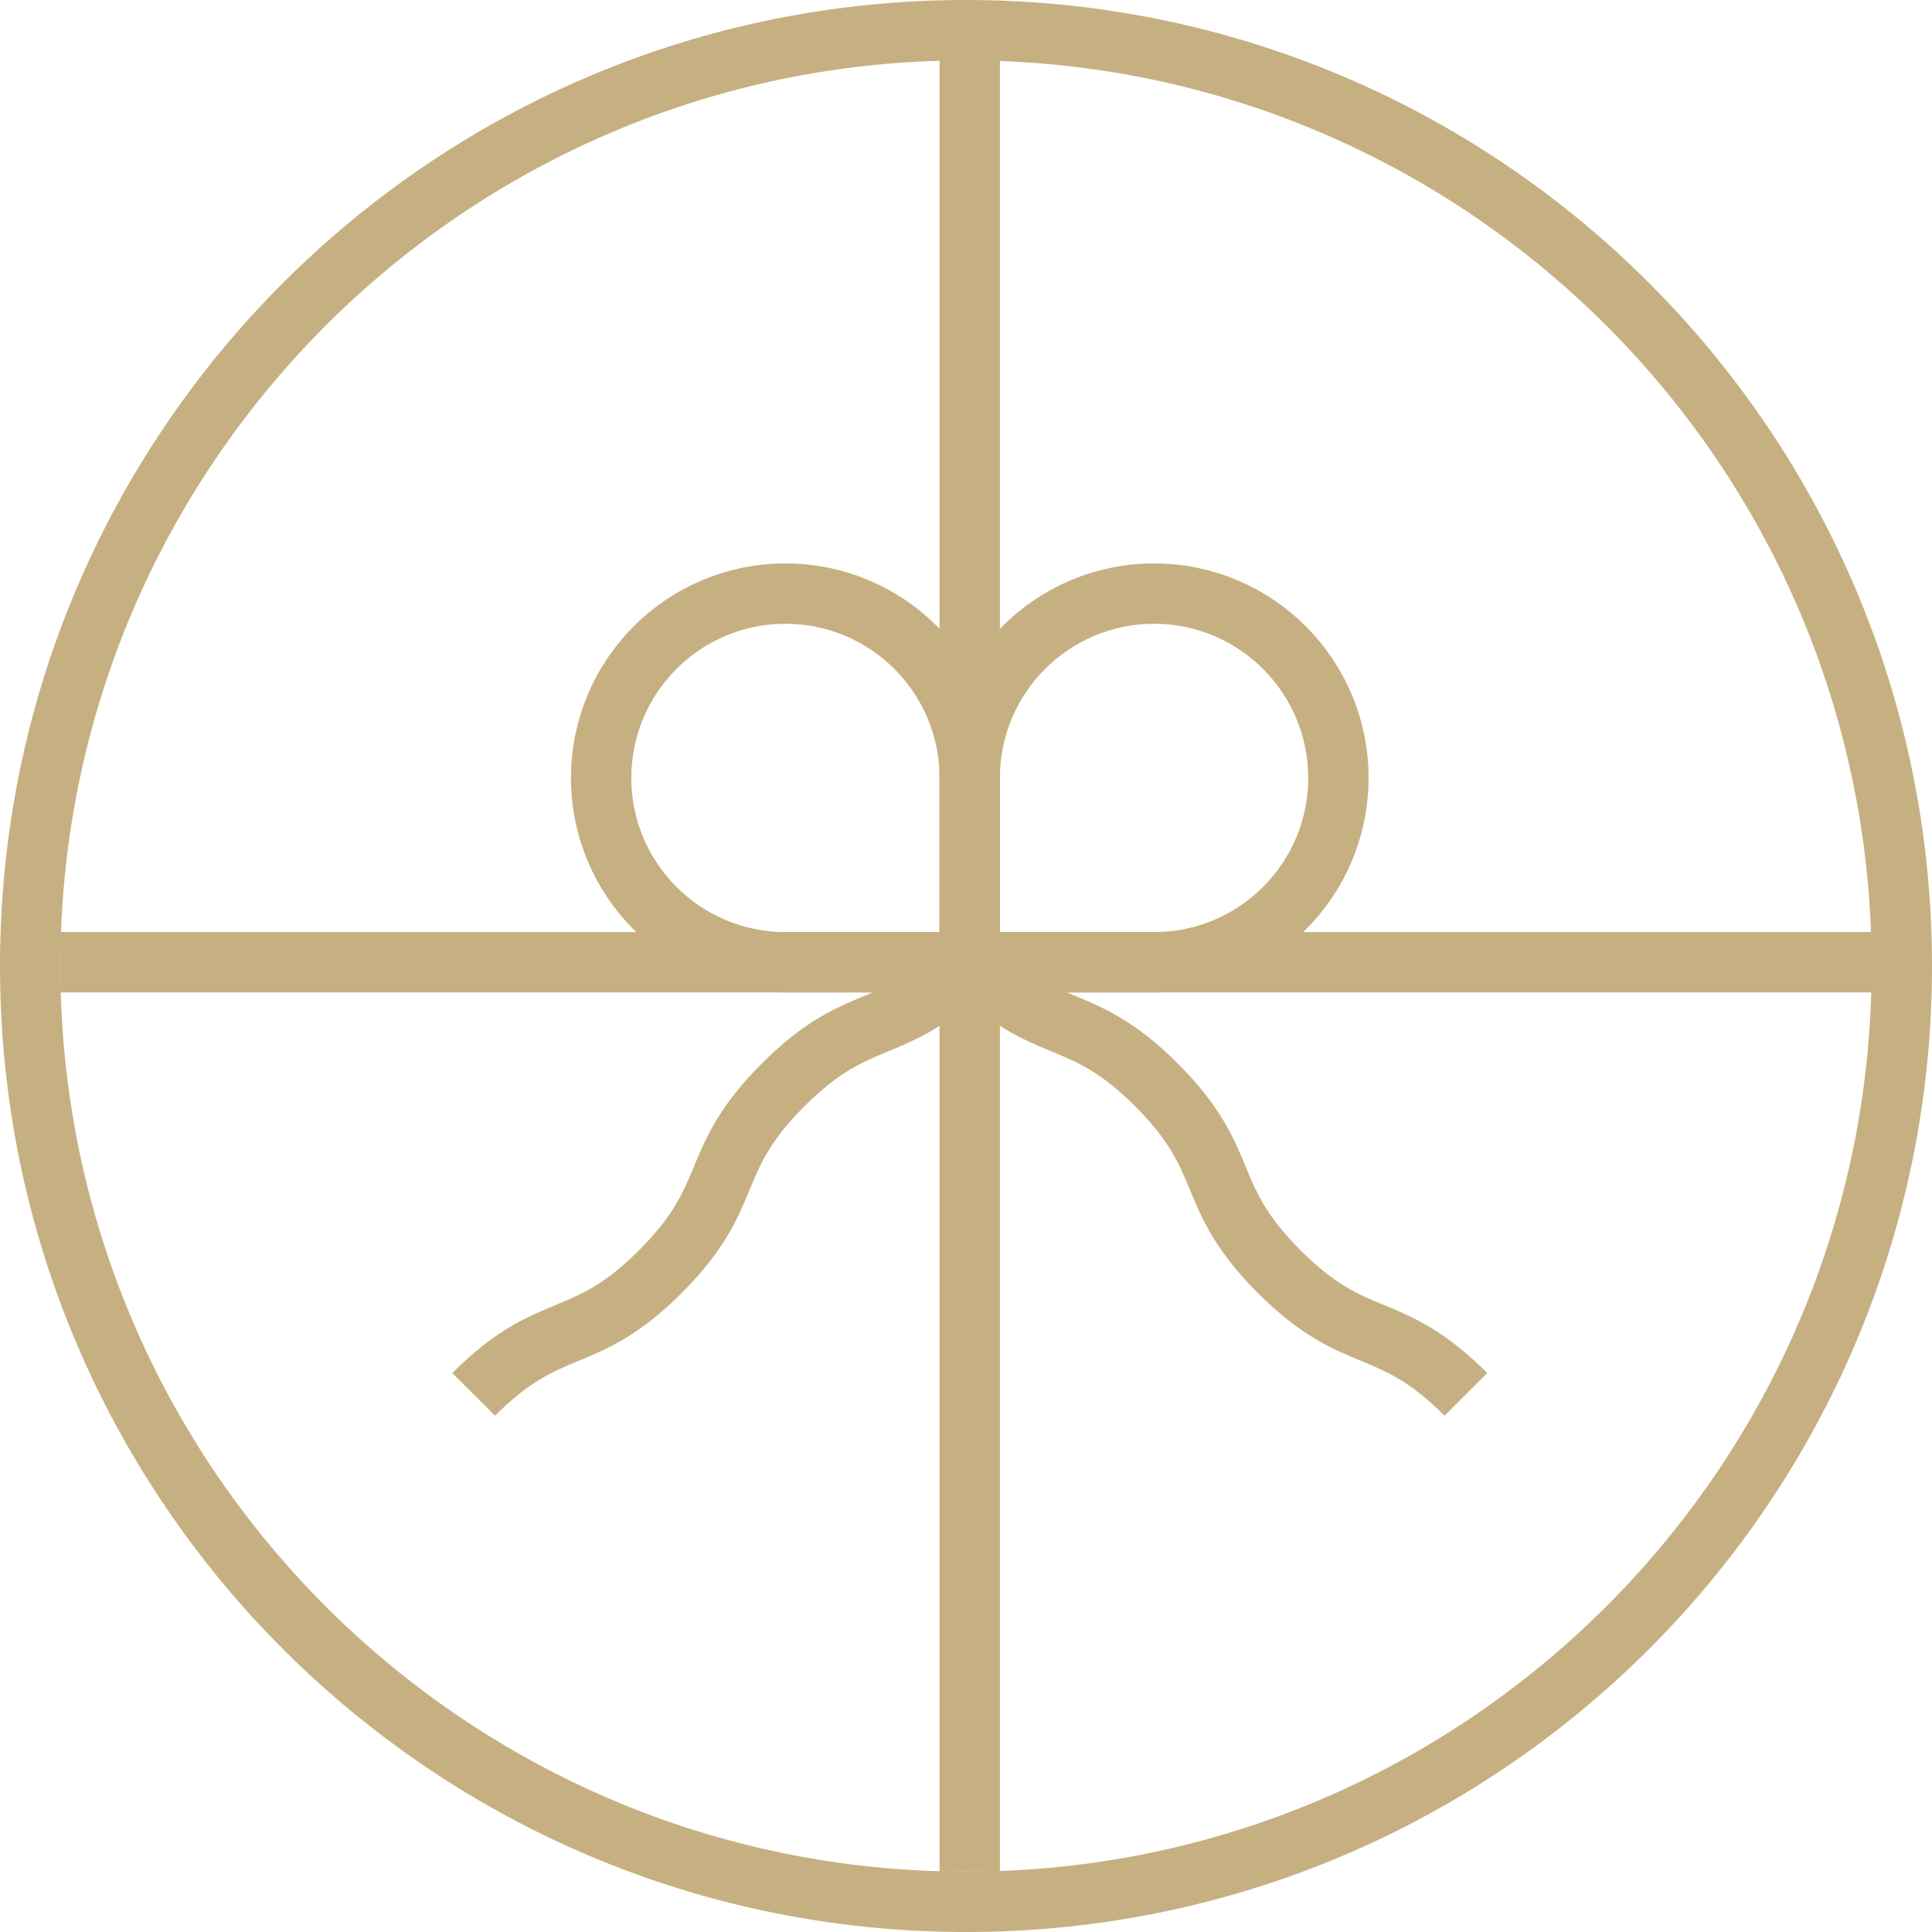 <svg xmlns="http://www.w3.org/2000/svg" fill="none" viewBox="0 0 32 32" height="32" width="32">
<g clip-path="url(#clip0_2709_53476)">
<path stroke-miterlimit="10" stroke="#C6B081" d="M16 31.5C24.56 31.5 31.5 24.56 31.5 16C31.5 7.44 24.56 0.5 16 0.5C7.44 0.5 0.5 7.44 0.5 16C0.5 24.56 7.44 31.5 16 31.5Z"></path>
<path stroke-miterlimit="10" stroke="#C6B081" d="M16.062 0.875V31"></path>
<path stroke-miterlimit="10" stroke="#C6B081" d="M31.125 15.938H1"></path>
<path stroke-miterlimit="10" stroke="#C6B081" d="M13.009 9.832C14.695 9.832 16.062 11.199 16.062 12.885V15.938H13.009C11.323 15.938 9.957 14.571 9.957 12.885C9.957 11.199 11.323 9.832 13.009 9.832Z"></path>
<path stroke-miterlimit="10" stroke="#C6B081" d="M19.115 9.832C17.429 9.832 16.062 11.199 16.062 12.885V15.938H19.115C20.801 15.938 22.168 14.571 22.168 12.885C22.168 11.199 20.801 9.832 19.115 9.832Z"></path>
<path stroke-miterlimit="10" stroke="#C6B081" d="M16.063 15.938C14.781 17.219 14.251 16.688 12.97 17.97C11.689 19.251 12.219 19.781 10.938 21.062C9.656 22.344 9.126 21.813 7.845 23.095"></path>
<path stroke-miterlimit="10" stroke="#C6B081" d="M16.062 15.938C17.344 17.219 17.874 16.688 19.155 17.97C20.436 19.251 19.906 19.781 21.187 21.062C22.469 22.344 22.999 21.813 24.28 23.095"></path>
</g>
<defs>
<clipPath id="clip0_2709_53476">
<rect fill="white" height="32" width="32"></rect>
</clipPath>
</defs>
</svg>
